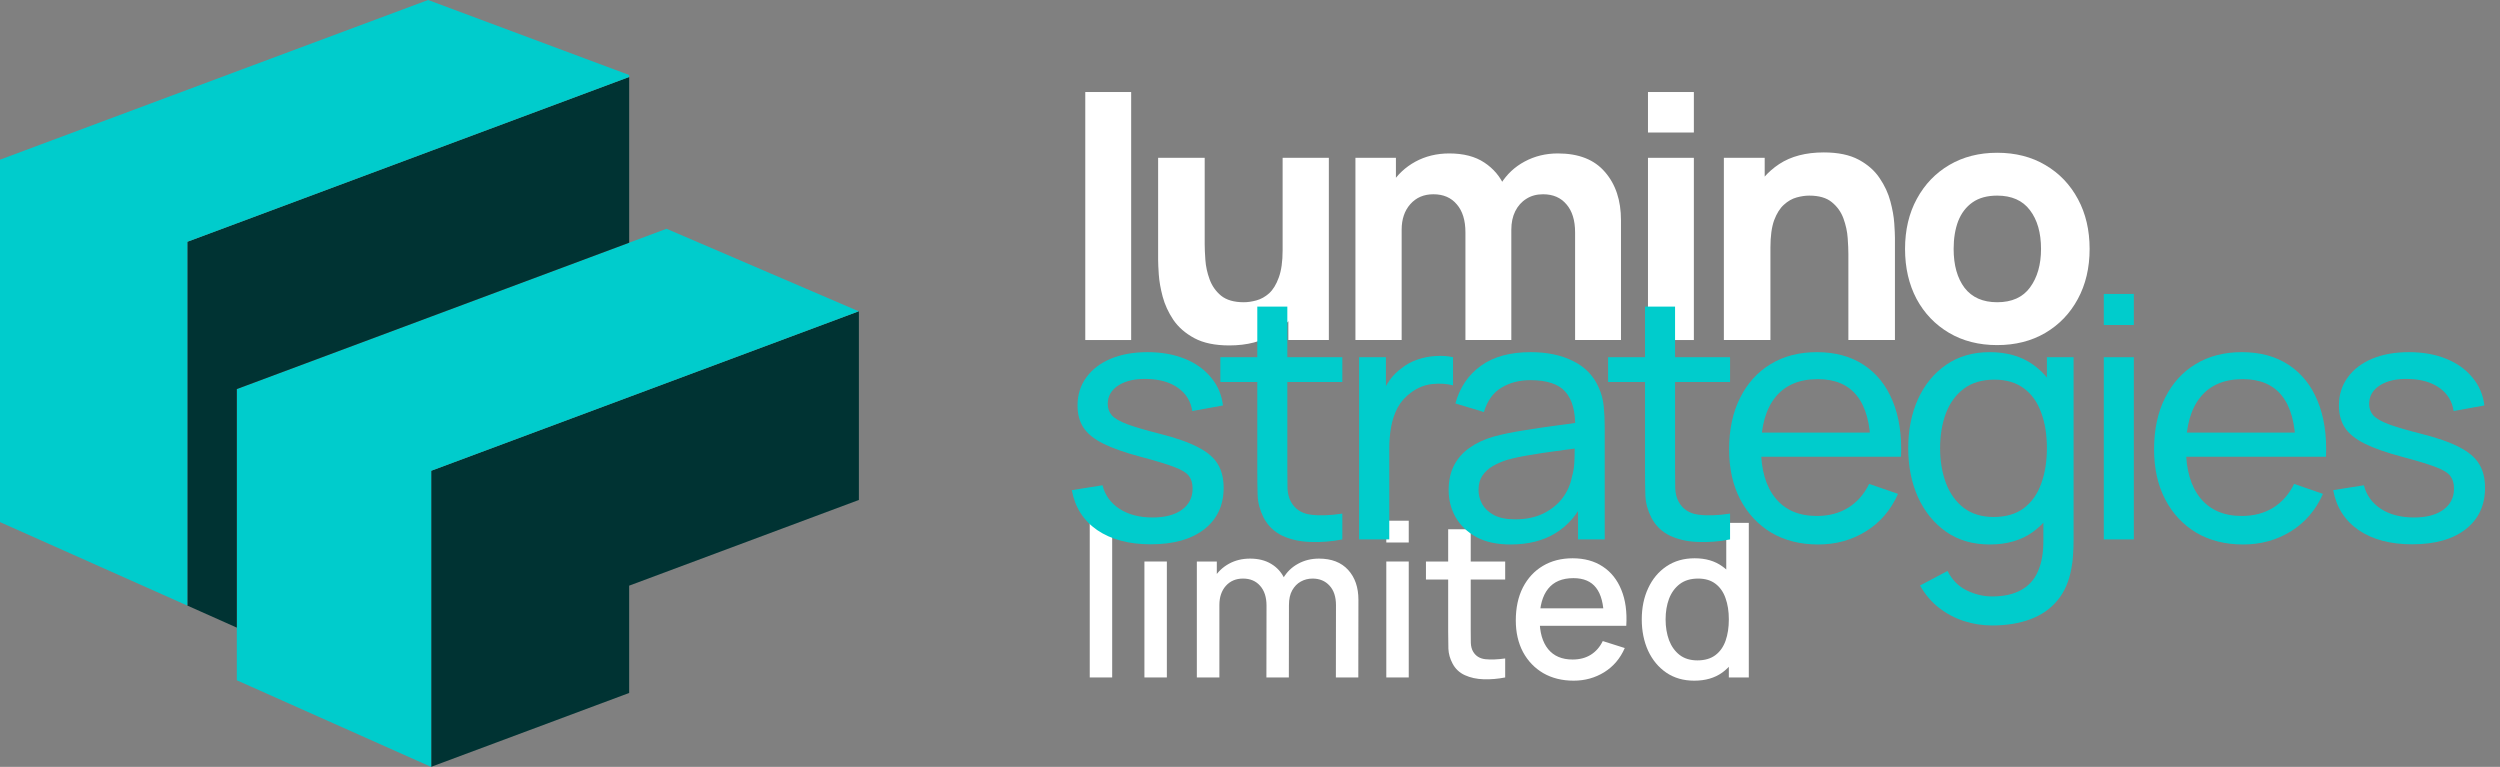 <svg width="163" height="50" viewBox="0 0 163 50" fill="none" xmlns="http://www.w3.org/2000/svg">
<rect x="0" y="0" width="163" height="50" fill="#808080" stroke="none"/>
<path d="M70.76 22.17V6H73.752V22.17H70.76Z" fill="white"/>
<path d="M80.151 22.522C79.22 22.522 78.461 22.364 77.874 22.049C77.288 21.734 76.829 21.334 76.499 20.85C76.177 20.366 75.946 19.864 75.806 19.343C75.667 18.815 75.583 18.335 75.553 17.902C75.524 17.469 75.51 17.154 75.51 16.956V10.29H78.546V15.9C78.546 16.171 78.56 16.52 78.59 16.945C78.619 17.363 78.71 17.785 78.865 18.21C79.019 18.635 79.268 18.991 79.612 19.277C79.965 19.563 80.46 19.706 81.097 19.706C81.354 19.706 81.629 19.666 81.922 19.585C82.216 19.504 82.491 19.35 82.748 19.123C83.004 18.888 83.213 18.547 83.374 18.1C83.543 17.645 83.627 17.051 83.627 16.318L85.344 17.132C85.344 18.071 85.153 18.951 84.772 19.772C84.39 20.593 83.814 21.257 83.044 21.763C82.282 22.269 81.317 22.522 80.151 22.522ZM84.001 22.17V18.232H83.627V10.29H86.641V22.17H84.001Z" fill="white"/>
<path d="M102.696 22.17V15.152C102.696 14.367 102.509 13.759 102.135 13.326C101.768 12.886 101.259 12.666 100.606 12.666C100.188 12.666 99.825 12.765 99.517 12.963C99.209 13.154 98.967 13.425 98.791 13.777C98.622 14.122 98.538 14.521 98.538 14.976L97.284 14.14C97.284 13.326 97.475 12.607 97.856 11.984C98.245 11.361 98.761 10.877 99.407 10.532C100.06 10.18 100.782 10.004 101.574 10.004C102.931 10.004 103.954 10.407 104.643 11.214C105.34 12.013 105.688 13.062 105.688 14.36V22.17H102.696ZM88.374 22.17V10.29H91.014V14.228H91.388V22.17H88.374ZM95.546 22.17V15.152C95.546 14.367 95.359 13.759 94.985 13.326C94.618 12.886 94.109 12.666 93.456 12.666C92.832 12.666 92.33 12.882 91.949 13.315C91.575 13.74 91.388 14.294 91.388 14.976L90.134 14.096C90.134 13.319 90.328 12.622 90.717 12.006C91.106 11.39 91.626 10.902 92.279 10.543C92.939 10.184 93.676 10.004 94.49 10.004C95.421 10.004 96.184 10.202 96.778 10.598C97.379 10.994 97.823 11.522 98.109 12.182C98.395 12.842 98.538 13.568 98.538 14.36V22.17H95.546Z" fill="white"/>
<path d="M107.448 8.64V6H110.44V8.64H107.448ZM107.448 22.17V10.29H110.44V22.17H107.448Z" fill="white"/>
<path d="M120.514 22.17V16.56C120.514 16.289 120.499 15.944 120.47 15.526C120.441 15.101 120.349 14.675 120.195 14.25C120.041 13.825 119.788 13.469 119.436 13.183C119.091 12.897 118.6 12.754 117.962 12.754C117.705 12.754 117.43 12.794 117.137 12.875C116.844 12.956 116.569 13.113 116.312 13.348C116.055 13.575 115.843 13.913 115.674 14.36C115.513 14.807 115.432 15.401 115.432 16.142L113.716 15.328C113.716 14.389 113.907 13.509 114.288 12.688C114.669 11.867 115.241 11.203 116.004 10.697C116.774 10.191 117.742 9.938 118.908 9.938C119.839 9.938 120.598 10.096 121.185 10.411C121.772 10.726 122.226 11.126 122.549 11.61C122.879 12.094 123.114 12.6 123.253 13.128C123.392 13.649 123.477 14.125 123.506 14.558C123.535 14.991 123.55 15.306 123.55 15.504V22.17H120.514ZM112.396 22.17V10.29H115.058V14.228H115.432V22.17H112.396Z" fill="white"/>
<path d="M130.215 22.5C129.02 22.5 127.971 22.232 127.069 21.697C126.167 21.162 125.463 20.425 124.957 19.486C124.459 18.54 124.209 17.455 124.209 16.23C124.209 14.991 124.466 13.902 124.979 12.963C125.493 12.017 126.2 11.28 127.102 10.752C128.004 10.224 129.042 9.96 130.215 9.96C131.411 9.96 132.459 10.228 133.361 10.763C134.271 11.298 134.978 12.039 135.484 12.985C135.99 13.924 136.243 15.005 136.243 16.23C136.243 17.462 135.987 18.551 135.473 19.497C134.967 20.436 134.26 21.173 133.35 21.708C132.448 22.236 131.403 22.5 130.215 22.5ZM130.215 19.706C131.176 19.706 131.891 19.383 132.36 18.738C132.837 18.085 133.075 17.249 133.075 16.23C133.075 15.174 132.833 14.331 132.349 13.7C131.873 13.069 131.161 12.754 130.215 12.754C129.563 12.754 129.027 12.901 128.609 13.194C128.191 13.487 127.88 13.894 127.674 14.415C127.476 14.936 127.377 15.541 127.377 16.23C127.377 17.293 127.616 18.14 128.092 18.771C128.576 19.394 129.284 19.706 130.215 19.706Z" fill="white"/>
<path d="M71.051 44.17V33.88H72.514V44.17H71.051Z" fill="white"/>
<path d="M74.616 35.371V33.95H76.079V35.371H74.616ZM74.616 44.17V36.61H76.079V44.17H74.616Z" fill="white"/>
<path d="M87.099 44.17L87.106 39.459C87.106 38.913 86.966 38.488 86.686 38.185C86.406 37.877 86.037 37.723 85.58 37.723C85.3 37.723 85.043 37.788 84.81 37.919C84.581 38.045 84.395 38.236 84.25 38.493C84.11 38.745 84.04 39.062 84.04 39.445L83.333 39.088C83.324 38.556 83.436 38.089 83.669 37.688C83.907 37.287 84.229 36.976 84.635 36.757C85.041 36.533 85.496 36.421 86 36.421C86.817 36.421 87.449 36.666 87.897 37.156C88.345 37.646 88.569 38.297 88.569 39.109L88.562 44.17H87.099ZM78.034 44.17V36.61H79.336V38.794H79.504V44.17H78.034ZM82.57 44.17L82.577 39.487C82.577 38.936 82.437 38.505 82.157 38.192C81.882 37.879 81.511 37.723 81.044 37.723C80.582 37.723 80.209 37.882 79.924 38.199C79.644 38.516 79.504 38.932 79.504 39.445L78.804 38.997C78.804 38.502 78.923 38.061 79.161 37.674C79.399 37.287 79.721 36.981 80.127 36.757C80.533 36.533 80.993 36.421 81.506 36.421C82.043 36.421 82.5 36.535 82.878 36.764C83.256 36.988 83.543 37.303 83.739 37.709C83.94 38.115 84.04 38.586 84.04 39.123L84.033 44.17H82.57Z" fill="white"/>
<path d="M90.387 35.371V33.95H91.85V35.371H90.387ZM90.387 44.17V36.61H91.85V44.17H90.387Z" fill="white"/>
<path d="M98.138 44.17C97.662 44.263 97.195 44.303 96.738 44.289C96.28 44.275 95.872 44.186 95.513 44.023C95.153 43.86 94.883 43.603 94.701 43.253C94.537 42.94 94.449 42.623 94.435 42.301C94.425 41.974 94.421 41.606 94.421 41.195V34.51H95.891V41.125C95.891 41.428 95.893 41.692 95.898 41.916C95.907 42.14 95.956 42.329 96.045 42.483C96.213 42.772 96.479 42.938 96.843 42.98C97.211 43.017 97.643 43.001 98.138 42.931V44.17ZM92.972 37.786V36.61H98.138V37.786H92.972Z" fill="white"/>
<path d="M102.603 44.38C101.852 44.38 101.191 44.217 100.622 43.89C100.057 43.559 99.616 43.099 99.299 42.511C98.986 41.918 98.83 41.232 98.83 40.453C98.83 39.627 98.984 38.911 99.292 38.304C99.605 37.697 100.039 37.228 100.594 36.897C101.149 36.566 101.796 36.4 102.533 36.4C103.303 36.4 103.959 36.58 104.5 36.939C105.041 37.294 105.445 37.8 105.711 38.458C105.982 39.116 106.089 39.898 106.033 40.803H104.57V40.271C104.561 39.394 104.393 38.745 104.066 38.325C103.744 37.905 103.252 37.695 102.589 37.695C101.856 37.695 101.306 37.926 100.937 38.388C100.568 38.85 100.384 39.517 100.384 40.39C100.384 41.221 100.568 41.865 100.937 42.322C101.306 42.775 101.838 43.001 102.533 43.001C102.99 43.001 103.385 42.898 103.716 42.693C104.052 42.483 104.313 42.184 104.5 41.797L105.935 42.252C105.641 42.929 105.195 43.454 104.598 43.827C104.001 44.196 103.336 44.38 102.603 44.38ZM99.908 40.803V39.662H105.305V40.803H99.908Z" fill="white"/>
<path d="M110.466 44.38C109.762 44.38 109.153 44.205 108.639 43.855C108.131 43.505 107.736 43.029 107.456 42.427C107.181 41.82 107.043 41.139 107.043 40.383C107.043 39.622 107.183 38.943 107.463 38.346C107.743 37.744 108.14 37.27 108.653 36.925C109.171 36.575 109.785 36.4 110.494 36.4C111.208 36.4 111.808 36.575 112.293 36.925C112.783 37.27 113.152 37.744 113.399 38.346C113.651 38.948 113.777 39.627 113.777 40.383C113.777 41.139 113.651 41.818 113.399 42.42C113.147 43.022 112.776 43.5 112.286 43.855C111.796 44.205 111.19 44.38 110.466 44.38ZM110.669 43.057C111.15 43.057 111.542 42.943 111.845 42.714C112.149 42.485 112.37 42.17 112.51 41.769C112.65 41.368 112.72 40.906 112.72 40.383C112.72 39.86 112.648 39.398 112.503 38.997C112.363 38.596 112.144 38.283 111.845 38.059C111.551 37.835 111.176 37.723 110.718 37.723C110.233 37.723 109.834 37.842 109.521 38.08C109.209 38.318 108.975 38.638 108.821 39.039C108.672 39.44 108.597 39.888 108.597 40.383C108.597 40.882 108.672 41.335 108.821 41.741C108.975 42.142 109.204 42.462 109.507 42.7C109.815 42.938 110.203 43.057 110.669 43.057ZM112.72 44.17V38.731H112.552V34.09H114.022V44.17H112.72Z" fill="white"/>
<path d="M75.029 35.489C73.614 35.489 72.451 35.181 71.542 34.565C70.64 33.942 70.086 33.073 69.881 31.958L71.883 31.639C72.044 32.284 72.415 32.798 72.994 33.179C73.573 33.553 74.292 33.74 75.15 33.74C75.964 33.74 76.602 33.571 77.064 33.234C77.526 32.897 77.757 32.438 77.757 31.859C77.757 31.522 77.68 31.25 77.526 31.045C77.372 30.832 77.053 30.634 76.569 30.451C76.092 30.268 75.37 30.048 74.402 29.791C73.353 29.512 72.528 29.223 71.927 28.922C71.326 28.621 70.897 28.273 70.64 27.877C70.383 27.481 70.255 27.001 70.255 26.436C70.255 25.739 70.445 25.131 70.827 24.61C71.208 24.082 71.74 23.675 72.422 23.389C73.111 23.103 73.91 22.96 74.82 22.96C75.722 22.96 76.528 23.103 77.24 23.389C77.951 23.675 78.523 24.082 78.956 24.61C79.396 25.131 79.656 25.739 79.737 26.436L77.735 26.799C77.639 26.161 77.332 25.659 76.811 25.292C76.297 24.925 75.634 24.731 74.82 24.709C74.05 24.68 73.423 24.815 72.939 25.116C72.462 25.417 72.224 25.824 72.224 26.337C72.224 26.623 72.312 26.869 72.488 27.074C72.671 27.279 73.005 27.474 73.489 27.657C73.98 27.84 74.692 28.049 75.623 28.284C76.671 28.548 77.496 28.838 78.098 29.153C78.707 29.461 79.139 29.828 79.396 30.253C79.653 30.671 79.781 31.188 79.781 31.804C79.781 32.948 79.359 33.85 78.516 34.51C77.672 35.163 76.51 35.489 75.029 35.489Z" fill="#00CCCC"/>
<path d="M87.52 35.17C86.816 35.309 86.119 35.364 85.43 35.335C84.748 35.313 84.139 35.177 83.604 34.928C83.069 34.671 82.662 34.275 82.383 33.74C82.148 33.271 82.02 32.798 81.998 32.321C81.983 31.837 81.976 31.291 81.976 30.682V19.99H83.934V30.594C83.934 31.078 83.938 31.492 83.945 31.837C83.96 32.182 84.037 32.479 84.176 32.728C84.44 33.197 84.858 33.472 85.43 33.553C86.009 33.634 86.706 33.612 87.52 33.487V35.17ZM79.567 24.907V23.29H87.52V24.907H79.567Z" fill="#00CCCC"/>
<path d="M88.612 35.17V23.29H90.361V26.161L90.075 25.787C90.214 25.42 90.394 25.083 90.614 24.775C90.841 24.467 91.094 24.214 91.373 24.016C91.681 23.767 92.029 23.576 92.418 23.444C92.806 23.312 93.203 23.235 93.606 23.213C94.009 23.184 94.387 23.209 94.739 23.29V25.127C94.328 25.017 93.877 24.988 93.386 25.039C92.894 25.09 92.44 25.27 92.022 25.578C91.641 25.849 91.344 26.179 91.131 26.568C90.925 26.957 90.782 27.378 90.702 27.833C90.621 28.28 90.581 28.739 90.581 29.208V35.17H88.612Z" fill="#00CCCC"/>
<path d="M98.489 35.5C97.602 35.5 96.857 35.339 96.256 35.016C95.662 34.686 95.211 34.253 94.903 33.718C94.602 33.183 94.452 32.596 94.452 31.958C94.452 31.335 94.569 30.796 94.804 30.341C95.046 29.879 95.383 29.498 95.816 29.197C96.249 28.889 96.766 28.647 97.367 28.471C97.932 28.317 98.562 28.185 99.259 28.075C99.963 27.958 100.674 27.851 101.393 27.756C102.112 27.661 102.783 27.569 103.406 27.481L102.702 27.888C102.724 26.832 102.511 26.051 102.064 25.545C101.624 25.039 100.861 24.786 99.776 24.786C99.057 24.786 98.427 24.951 97.884 25.281C97.349 25.604 96.971 26.132 96.751 26.865L94.892 26.304C95.178 25.263 95.732 24.445 96.553 23.851C97.374 23.257 98.456 22.96 99.798 22.96C100.876 22.96 101.8 23.154 102.57 23.543C103.347 23.924 103.905 24.504 104.242 25.281C104.411 25.648 104.517 26.047 104.561 26.48C104.605 26.905 104.627 27.353 104.627 27.822V35.17H102.889V32.321L103.296 32.585C102.849 33.546 102.222 34.272 101.415 34.763C100.616 35.254 99.64 35.5 98.489 35.5ZM98.786 33.861C99.49 33.861 100.099 33.736 100.612 33.487C101.133 33.23 101.551 32.897 101.866 32.486C102.181 32.068 102.387 31.613 102.482 31.122C102.592 30.755 102.651 30.348 102.658 29.901C102.673 29.446 102.68 29.098 102.68 28.856L103.362 29.153C102.724 29.241 102.097 29.325 101.481 29.406C100.865 29.487 100.282 29.575 99.732 29.67C99.182 29.758 98.687 29.864 98.247 29.989C97.924 30.092 97.62 30.224 97.334 30.385C97.055 30.546 96.828 30.755 96.652 31.012C96.483 31.261 96.399 31.573 96.399 31.947C96.399 32.27 96.48 32.578 96.641 32.871C96.81 33.164 97.066 33.403 97.411 33.586C97.763 33.769 98.221 33.861 98.786 33.861Z" fill="#00CCCC"/>
<path d="M112.8 35.17C112.096 35.309 111.399 35.364 110.71 35.335C110.028 35.313 109.419 35.177 108.884 34.928C108.349 34.671 107.942 34.275 107.663 33.74C107.428 33.271 107.3 32.798 107.278 32.321C107.263 31.837 107.256 31.291 107.256 30.682V19.99H109.214V30.594C109.214 31.078 109.218 31.492 109.225 31.837C109.24 32.182 109.317 32.479 109.456 32.728C109.72 33.197 110.138 33.472 110.71 33.553C111.289 33.634 111.986 33.612 112.8 33.487V35.17ZM104.847 24.907V23.29H112.8V24.907H104.847Z" fill="#00CCCC"/>
<path d="M118.546 35.5C117.38 35.5 116.361 35.243 115.488 34.73C114.623 34.209 113.948 33.487 113.464 32.563C112.98 31.632 112.738 30.546 112.738 29.307C112.738 28.009 112.976 26.887 113.453 25.941C113.93 24.988 114.593 24.254 115.444 23.741C116.302 23.22 117.307 22.96 118.458 22.96C119.653 22.96 120.669 23.235 121.505 23.785C122.348 24.335 122.979 25.12 123.397 26.139C123.822 27.158 124.006 28.372 123.947 29.78H121.967V29.076C121.945 27.617 121.648 26.528 121.076 25.809C120.504 25.083 119.653 24.72 118.524 24.72C117.314 24.72 116.394 25.109 115.763 25.886C115.132 26.663 114.817 27.778 114.817 29.23C114.817 30.631 115.132 31.716 115.763 32.486C116.394 33.256 117.292 33.641 118.458 33.641C119.243 33.641 119.925 33.461 120.504 33.102C121.083 32.743 121.538 32.226 121.868 31.551L123.749 32.2C123.287 33.249 122.59 34.063 121.659 34.642C120.735 35.214 119.697 35.5 118.546 35.5ZM114.157 29.78V28.207H122.935V29.78H114.157Z" fill="#00CCCC"/>
<path d="M129.883 40.78C129.26 40.78 128.651 40.685 128.057 40.494C127.463 40.303 126.917 40.014 126.418 39.625C125.927 39.244 125.516 38.76 125.186 38.173L126.979 37.227C127.272 37.806 127.687 38.228 128.222 38.492C128.765 38.756 129.322 38.888 129.894 38.888C130.649 38.888 131.276 38.749 131.775 38.47C132.274 38.199 132.64 37.792 132.875 37.249C133.117 36.706 133.234 36.032 133.227 35.225V31.98H133.458V23.29H135.196V35.247C135.196 35.57 135.185 35.881 135.163 36.182C135.148 36.483 135.112 36.78 135.053 37.073C134.899 37.916 134.595 38.609 134.14 39.152C133.685 39.702 133.099 40.109 132.38 40.373C131.661 40.644 130.829 40.78 129.883 40.78ZM129.74 35.5C128.633 35.5 127.683 35.225 126.891 34.675C126.099 34.118 125.487 33.366 125.054 32.42C124.629 31.474 124.416 30.407 124.416 29.219C124.416 28.031 124.629 26.964 125.054 26.018C125.487 25.072 126.099 24.328 126.891 23.785C127.683 23.235 128.629 22.96 129.729 22.96C130.851 22.96 131.793 23.231 132.556 23.774C133.319 24.317 133.894 25.061 134.283 26.007C134.679 26.953 134.877 28.024 134.877 29.219C134.877 30.4 134.679 31.467 134.283 32.42C133.894 33.366 133.319 34.118 132.556 34.675C131.793 35.225 130.855 35.5 129.74 35.5ZM129.982 33.707C130.781 33.707 131.438 33.516 131.951 33.135C132.464 32.746 132.842 32.215 133.084 31.54C133.333 30.858 133.458 30.084 133.458 29.219C133.458 28.339 133.333 27.565 133.084 26.898C132.842 26.223 132.468 25.699 131.962 25.325C131.456 24.944 130.814 24.753 130.037 24.753C129.23 24.753 128.563 24.951 128.035 25.347C127.514 25.743 127.126 26.278 126.869 26.953C126.62 27.628 126.495 28.383 126.495 29.219C126.495 30.062 126.623 30.825 126.88 31.507C127.137 32.182 127.522 32.717 128.035 33.113C128.556 33.509 129.205 33.707 129.982 33.707Z" fill="#00CCCC"/>
<path d="M137.167 21.189V19.165H139.125V21.189H137.167ZM137.167 35.17V23.29H139.125V35.17H137.167Z" fill="#00CCCC"/>
<path d="M146.254 35.5C145.088 35.5 144.069 35.243 143.196 34.73C142.331 34.209 141.656 33.487 141.172 32.563C140.688 31.632 140.446 30.546 140.446 29.307C140.446 28.009 140.684 26.887 141.161 25.941C141.638 24.988 142.301 24.254 143.152 23.741C144.01 23.22 145.015 22.96 146.166 22.96C147.361 22.96 148.377 23.235 149.213 23.785C150.056 24.335 150.687 25.12 151.105 26.139C151.53 27.158 151.714 28.372 151.655 29.78H149.675V29.076C149.653 27.617 149.356 26.528 148.784 25.809C148.212 25.083 147.361 24.72 146.232 24.72C145.022 24.72 144.102 25.109 143.471 25.886C142.84 26.663 142.525 27.778 142.525 29.23C142.525 30.631 142.84 31.716 143.471 32.486C144.102 33.256 145 33.641 146.166 33.641C146.951 33.641 147.633 33.461 148.212 33.102C148.791 32.743 149.246 32.226 149.576 31.551L151.457 32.2C150.995 33.249 150.298 34.063 149.367 34.642C148.443 35.214 147.405 35.5 146.254 35.5ZM141.865 29.78V28.207H150.643V29.78H141.865Z" fill="#00CCCC"/>
<path d="M157.272 35.489C155.857 35.489 154.694 35.181 153.785 34.565C152.883 33.942 152.329 33.073 152.124 31.958L154.126 31.639C154.287 32.284 154.658 32.798 155.237 33.179C155.816 33.553 156.535 33.74 157.393 33.74C158.207 33.74 158.845 33.571 159.307 33.234C159.769 32.897 160 32.438 160 31.859C160 31.522 159.923 31.25 159.769 31.045C159.615 30.832 159.296 30.634 158.812 30.451C158.335 30.268 157.613 30.048 156.645 29.791C155.596 29.512 154.771 29.223 154.17 28.922C153.569 28.621 153.14 28.273 152.883 27.877C152.626 27.481 152.498 27.001 152.498 26.436C152.498 25.739 152.689 25.131 153.07 24.61C153.451 24.082 153.983 23.675 154.665 23.389C155.354 23.103 156.154 22.96 157.063 22.96C157.965 22.96 158.772 23.103 159.483 23.389C160.194 23.675 160.766 24.082 161.199 24.61C161.639 25.131 161.899 25.739 161.98 26.436L159.978 26.799C159.883 26.161 159.575 25.659 159.054 25.292C158.541 24.925 157.877 24.731 157.063 24.709C156.293 24.68 155.666 24.815 155.182 25.116C154.705 25.417 154.467 25.824 154.467 26.337C154.467 26.623 154.555 26.869 154.731 27.074C154.914 27.279 155.248 27.474 155.732 27.657C156.223 27.84 156.935 28.049 157.866 28.284C158.915 28.548 159.74 28.838 160.341 29.153C160.95 29.461 161.382 29.828 161.639 30.253C161.896 30.671 162.024 31.188 162.024 31.804C162.024 32.948 161.602 33.85 160.759 34.51C159.916 35.163 158.753 35.489 157.272 35.489Z" fill="#00CCCC"/>
<g clip-path="url(#clip0_272_331)">
<path d="M56 20.302V32.597L41.021 38.185V45.181L32.298 48.436L28.115 49.995V30.694L41.021 25.881L55.989 20.297L56 20.302Z" fill="#003333"/>
<path d="M55.988 20.297L41.02 25.881L28.114 30.694V49.995L28.105 50L15.44 44.354V25.367L28.114 20.639L41.02 15.825L43.456 14.916H43.458L55.988 20.297Z" fill="#00CCCC"/>
<path d="M41.022 5.019V15.825L28.116 20.639L15.441 25.367V40.922L12.215 39.484V15.764L15.441 14.561L28.116 9.832L29.993 9.133L41.022 5.019Z" fill="#003333"/>
<path d="M41.021 4.891V5.019L29.991 9.133L28.115 9.832L15.44 14.561L12.214 15.764V39.484L0 34.04V10.412L12.214 5.855L17.643 3.829L27.911 0L41.021 4.891Z" fill="#00CCCC"/>
</g>
<defs>
<clipPath id="clip0_272_331">
<rect width="56" height="50" fill="white"/>
</clipPath>
</defs>
</svg>
